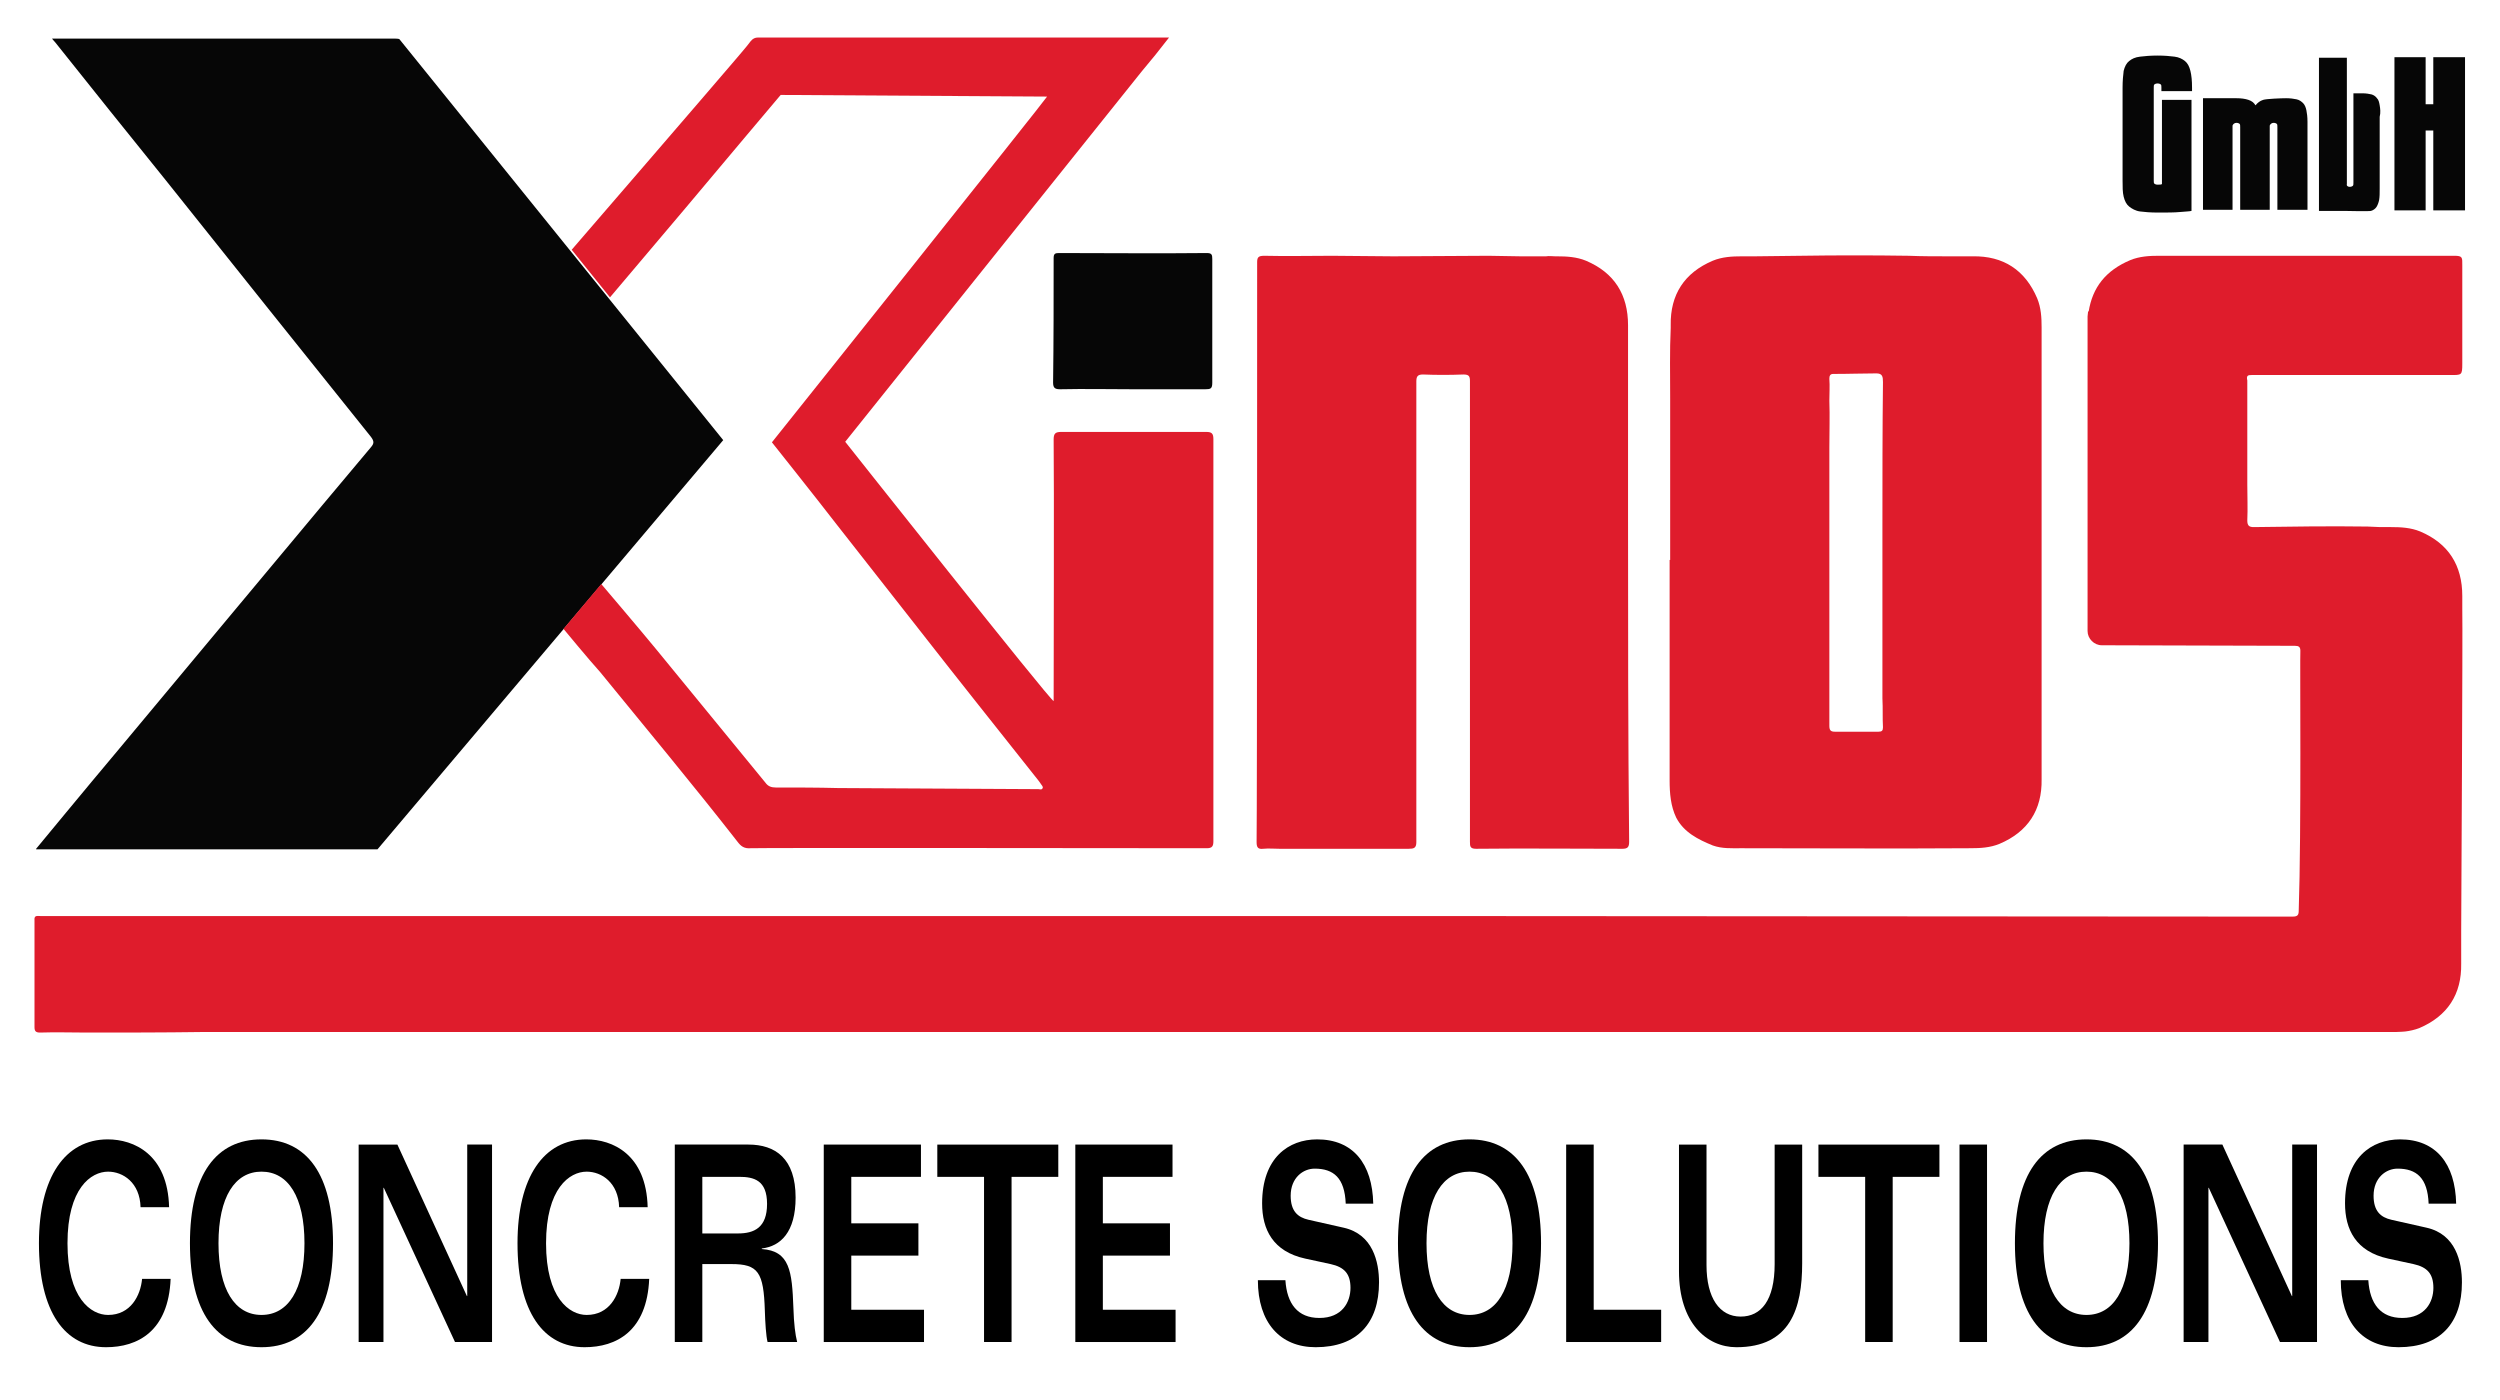<?xml version="1.0" encoding="UTF-8" standalone="no"?>
<!-- Generator: Adobe Illustrator 19.0.0, SVG Export Plug-In . SVG Version: 6.00 Build 0)  -->

<svg
   xmlns:dc="http://purl.org/dc/elements/1.1/"
   xmlns:cc="http://creativecommons.org/ns#"
   xmlns:rdf="http://www.w3.org/1999/02/22-rdf-syntax-ns#"
   xmlns:svg="http://www.w3.org/2000/svg"
   xmlns="http://www.w3.org/2000/svg"
   xmlns:sodipodi="http://sodipodi.sourceforge.net/DTD/sodipodi-0.dtd"
   xmlns:inkscape="http://www.inkscape.org/namespaces/inkscape"
   version="1.1"
   id="Layer_1"
   x="0px"
   y="0px"
   viewBox="0 0 457 256"
   xml:space="preserve"
   sodipodi:docname="logo (Kopie).svg"
   inkscape:version="0.92.2 5c3e80d, 2017-08-06"
   width="457"
   height="256"><defs
     id="defs41" /><sodipodi:namedview
     pagecolor="#ffffff"
     bordercolor="#666666"
     borderopacity="1"
     objecttolerance="10"
     gridtolerance="10"
     guidetolerance="10"
     inkscape:pageopacity="0"
     inkscape:pageshadow="2"
     inkscape:window-width="1920"
     inkscape:window-height="1010"
     id="namedview39"
     showgrid="false"
     inkscape:zoom="1.1429945"
     inkscape:cx="317.28223"
     inkscape:cy="149.03287"
     inkscape:window-x="0"
     inkscape:window-y="0"
     inkscape:window-maximized="1"
     inkscape:current-layer="Layer_1"
     showguides="false" /><style
     type="text/css"
     id="style2">
	.st0{fill:#060606;}
	.st1{fill:#93251E;}
</style><path
     id="XMLID_123_"
     class="st0"
     d="m 6.606,155.155 c 0,0 9.9,-12 14.2,-17.1 9.6,-11.5 40.9,-49.1 47,-56.3 0.6,-0.7 0.6,-1.1 0,-1.9 -12.5,-15.6 -25,-31.2 -37.5,-46.9 -6.8,-8.4 -13.5,-16.8 -20.2,-25.2 -0.2,-0.2 -0.6,-0.7 -0.6,-0.7 0,0 0.8,0 1,0 20.5,0 41.1,0 61.6,0 0.8,0 0.9,0.1 0.9,0.1 L 132.206,80.456 69.006,155.256 H 6.606 Z"
     inkscape:connector-curvature="0"
     style="fill:#060606" /><path
     id="XMLID_119_"
     class="st1"
     d="m 103.006,114.956 6.9,-8.2 c 0,0 6.9,8.1 10.1,12 6.6,8.1 13.3,16.2 19.9,24.3 0.5,0.7 1.1,0.9 1.9,0.9 3.8,0 7.6,0 11.4,0.1 12.2,0.1 24.4,0.1 36.6,0.2 0.3,0 0.6,0.2 0.8,-0.2 0.1,-0.3 -0.2,-0.5 -0.3,-0.7 -0.1,-0.2 -0.3,-0.4 -0.5,-0.7 -7.2,-9.1 -14.4,-18.1 -21.5,-27.2 -5.1,-6.5 -10.2,-13 -15.3,-19.5 -3.7,-4.8 -11.9,-15.1 -11.9,-15.1 0,0 50.4,-63.1 50.3,-63.2 0,0 -48.7,-0.3 -48.7,-0.3 0,0 -11.9,14.1 -17.5,20.8 -4.5,5.3 -13.7,16.2 -13.7,16.2 l -7,-8.7 c 0,0 26.5,-30.7 29.8,-34.6 1,-1.2 2,-2.3 2.9,-3.5 0.4,-0.5 0.8,-0.7 1.4,-0.7 15.9,0 31.9,0 47.8,0 8.9,0 17.8,0 26.6,0 0.2,0 0.3,0 0.7,0 -1.7,2.2 -3.3,4.2 -5,6.2 -10.9,13.6 -54.2,67.7 -54.2,67.7 0,0 37.6,47.5 38.1,47.4 0,-2 0.1,-41.2 0,-47.8 0,-1.1 0.3,-1.4 1.4,-1.4 8.8,0 17.7,0 26.5,0 1,0 1.3,0.3 1.3,1.3 0,15 0,63.9 0,73.5 0,0.9 -0.2,1.3 -1.2,1.3 -5,0 -82.2,-0.1 -83.4,0 -1.2,0.1 -1.8,-0.4 -2.4,-1.2 -8.2,-10.5 -16.7,-20.7 -25.1,-31 -2,-2.2 -6.7,-7.9 -6.7,-7.9 z"
     inkscape:connector-curvature="0"
     style="fill:#df1c2c;fill-opacity:1" /><path
     id="XMLID_111_"
     class="st0"
     d="m 207.206,71.156 c -4.4,0 -9,-0.1 -13.4,0 -0.9,0 -1.3,-0.2 -1.3,-1.2 0.1,-7.6 0.1,-15.2 0.1,-22.8 0,-0.8 0.3,-0.9 1,-0.9 8.9,0 18.1,0.1 27,0 0.9,0 1,0.3 1,1.1 0,7.5 0,15.1 0,22.6 0,1.1 -0.3,1.2 -1.3,1.2 -4.3,0 -8.7,0 -13.1,0 z"
     inkscape:connector-curvature="0"
     style="fill:#060606" /><path
     id="XMLID_132_"
     class="st1"
     d="m 373.206,63.656 c 0,0 0,0 0,0 0,-1.3 0,-2.6 0,-3.8 0,-1.8 -0.1,-3.6 -0.8,-5.3 -2.2,-5.2 -6.2,-7.8 -11.8,-7.7 -1.4,0 -2.9,0 -4.3,0 -2.5,0 -5,0 -7.4,-0.1 -6.6,-0.1 -13.2,-0.1 -19.7,0 -2.8,0 -5.6,0.1 -8.4,0.1 -0.8,0 -1.6,0 -2.4,0 -1.8,0 -3.6,0.1 -5.3,0.8 -5.2,2.2 -7.8,6.2 -7.7,11.8 0,0.2 0,0.4 0,0.5 -0.2,4.2 -0.1,8.5 -0.1,12.8 0,9.9 0,19.8 0,29.6 0,0 0,0 -0.1,0 0,13.4 0,26.9 0,40.3 0,2.4 0.2,4.7 1.2,6.8 1.4,2.7 4,4 6.7,5.1 1.7,0.6 3.4,0.5 5.1,0.5 14,0 28,0.1 42,0 1.8,0 3.6,-0.1 5.3,-0.8 5.2,-2.2 7.8,-6.2 7.7,-11.8 0,-12.3 0,-24.5 0,-36.8 0,-7.7 0,-15.5 0,-23.2 0,-8.6 0,-10.2 0,-18.8 z m -29,69.3 c 0,0.6 -0.2,0.8 -0.8,0.8 -2.7,0 -5.3,0 -8,0 -0.8,0 -1,-0.3 -1,-1.1 0,-13.4 0,-26.7 0,-40.1 0,-3.6 0,-7.2 0,-10.8 0,-2.8 0.1,-5.7 0,-8.5 0,-1.3 0.1,-2.7 0,-4 0,-0.5 0.1,-0.9 0.7,-0.9 3.1,0 5.3,-0.1 7.9,-0.1 1.1,0 1.2,0.6 1.2,1.6 -0.1,8.9 -0.1,17.8 -0.1,26.7 0,1.5 0,3 0,4.5 0,8.9 0,17.7 0,26.6 0.1,1.9 0,3.6 0.1,5.3 z"
     inkscape:connector-curvature="0"
     style="fill:#df1c2c;fill-opacity:1" /><path
     id="XMLID_97_"
     class="st1"
     d="m 297.606,95.456 c 0,-12.4 0,-21.8 0,-34.2 0,-0.3 0,-0.6 0,-1 0,-0.3 0,-0.5 0,-0.8 0,-5.6 -2.5,-9.6 -7.7,-11.8 -1.7,-0.7 -3.5,-0.8 -5.3,-0.8 -0.1,0 -0.2,0 -0.3,0 -0.6,0 -1.1,-0.1 -1.7,0 -0.6,0 -1.2,0 -1.8,0 0,0 0,0 0,0 -1,0 -1.9,0 -2.8,0 0,0 0,0 0,0 -2,0 -3.9,-0.1 -5.9,-0.1 -5.8,0 -11.6,0.1 -17.4,0.1 -3.7,0 -7.5,-0.1 -11.2,-0.1 -4.1,0 -8.3,0.1 -12.4,0 -1.1,0 -1.3,0.3 -1.3,1.2 0,3.7 0,100.1 -0.1,106 0,1 0.3,1.3 1.2,1.2 1,-0.1 2,0 3,0 7.9,0 15.7,0 23.6,0 0.9,0 1.4,-0.1 1.4,-1.2 0,-14.5 0,-29 0,-43.5 0,-13.6 0,-27.1 0,-40.7 0,-0.9 0.2,-1.3 1.2,-1.3 2.5,0.1 4.9,0.1 7.4,0 1,0 1.2,0.3 1.2,1.2 0,13.5 0,27 0,40.6 0,14.5 0,29.1 0,43.6 0,0.8 0,1.3 1.1,1.3 8.9,-0.1 17.8,0 26.8,0 1,0 1.2,-0.4 1.2,-1.3 -0.2,-19.5 -0.2,-39 -0.2,-58.4 z"
     inkscape:connector-curvature="0"
     style="fill:#df1c2c;fill-opacity:1" /><path
     id="XMLID_99_"
     class="st1"
     d="m 411.606,68.555 c 12.1,0 24.1,0 36.2,0 2.2,0 2.3,0.1 2.3,-2.1 0,-0.6 0,-12.4 0,-17.9 0,-1.5 0.1,-1.8 -1.5,-1.8 -0.1,0 -51.9,0 -52.7,0 -0.3,0 -0.7,0 -1,0 -0.1,0 -0.2,0 -0.2,0 -1.8,0 -3.6,0.1 -5.3,0.8 -4.5,1.9 -6.9,5 -7.6,9.4 0,0 -0.1,0 -0.1,-0.1 0,0.3 -0.1,0.7 -0.1,1 0,0.1 0,0.3 0,0.4 0,0.3 0,10.2 0,11.8 0,6.4 0,45.3 0,45.3 0,1.4 1.2,2.6 2.6,2.6 0,0 29,0.1 35.3,0.1 0.7,0 1,0.2 1,0.9 -0.1,1.3 0.2,33 -0.3,47.5 0,0.8 -0.2,1.1 -1.1,1.1 -2.7,0 -5.3,0 -8,0 -5.4,0 -126.8,-0.1 -150.4,-0.1 -22.1,0 -243.5,0 -253.3,0 -0.6,0 -1.2,-0.2 -1.1,0.8 0,6.5 0,13 0,19.5 0,0.7 0.2,1 1,1 2.9,-0.1 5.7,0 8.6,0 7,0 13.9,0 20.9,-0.1 6.9,0 322.9,0 393.4,0 0,0 0,0 0,0 0.8,0 1.8,0 2.8,0 0,0 0,0 0.1,0 1.3,0 2.5,0 3.8,0 0.3,0 0.7,0 1,0 0.7,0 1.8,-0.1 1.8,-0.1 0.8,-0.1 1.7,-0.3 2.5,-0.6 5.2,-2.2 7.8,-6.2 7.7,-11.8 0,-1.4 0,-5.9 0,-5.9 0,-1.6 0.3,-55.1 0.2,-58.9 0,-0.8 0,-1.6 0,-2.4 0,-5.6 -2.5,-9.6 -7.7,-11.8 -1.7,-0.7 -3.5,-0.8 -5.3,-0.8 -0.7,0 -1.4,0 -2,0 -0.8,0 -1.5,-0.1 -2.3,-0.1 -6.9,-0.1 -13.9,0 -20.8,0.1 -0.8,0 -1.2,-0.2 -1.2,-1.2 0.1,-2.2 0,-4.4 0,-6.6 0,-6.3 0,-12.7 0,-19 -0.2,-0.9 0.1,-1 0.8,-1 z"
     inkscape:connector-curvature="0"
     style="fill:#df1c2c;fill-opacity:1" /><path
     id="XMLID_124_"
     class="st0"
     d="m 393.706,32.956 c 0,0.3 0,0.5 0.1,0.6 0.1,0.1 0.3,0.2 0.6,0.2 0.4,0 0.6,0 0.8,-0.1 v -15.4 h 5.4 v 20.3 c -0.4,0.1 -1.1,0.1 -2.1,0.2 -1,0.1 -2.4,0.1 -4.1,0.1 -1.3,0 -2.4,-0.1 -3.2,-0.2 -0.8,-0.1 -1.5,-0.5 -2,-0.9 -0.5,-0.4 -0.8,-1 -1,-1.8 -0.2,-0.8 -0.2,-1.8 -0.2,-3 v -16.9 c 0,-1.3 0.1,-2.3 0.2,-3.1 0.2,-0.8 0.5,-1.4 1,-1.8 0.5,-0.4 1.1,-0.7 2,-0.8 0.8,-0.1 1.9,-0.2 3.2,-0.2 1.3,0 2.3,0.1 3.1,0.2 0.8,0.1 1.4,0.4 1.9,0.8 0.5,0.4 0.8,1 1,1.8 0.2,0.8 0.3,1.8 0.3,3.1 v 0.6 h -5.6 v -0.6 c 0,-0.3 0,-0.5 -0.1,-0.6 -0.1,-0.1 -0.3,-0.2 -0.6,-0.2 -0.3,0 -0.5,0.1 -0.6,0.2 -0.1,0.1 -0.1,0.3 -0.1,0.6 z"
     inkscape:connector-curvature="0"
     style="fill:#060606" /><path
     id="XMLID_138_"
     class="st0"
     d="m 450.606,38.456 h -5.8 v -14.6 h -1.4 v 14.6 h -5.7 v -28 h 5.7 v 8.6 h 1.4 v -8.6 h 5.8 z"
     inkscape:connector-curvature="0"
     style="fill:#060606" /><path
     id="XMLID_122_"
     class="st0"
     d="m 421.706,38.355 h -5.4 v -15.1 c 0,-0.3 0,-0.5 -0.1,-0.6 -0.1,-0.1 -0.3,-0.2 -0.6,-0.2 -0.3,0 -0.6,0.2 -0.7,0.5 v 15.4 h -5.4 v -15.1 c 0,-0.3 0,-0.5 -0.1,-0.6 -0.1,-0.1 -0.3,-0.2 -0.6,-0.2 -0.3,0 -0.6,0.2 -0.7,0.5 v 15.4 h -5.4 v -20.4 c 0,0 5.3,0 6.1,0 0.9,0 1.6,0.1 2.2,0.3 0.6,0.2 1,0.5 1.3,1 0.4,-0.5 0.8,-0.8 1.4,-1 0.6,-0.2 3.4,-0.3 4.2,-0.3 0.8,0 1.4,0.1 1.9,0.2 0.5,0.1 0.9,0.4 1.2,0.7 0.3,0.3 0.5,0.8 0.6,1.3 0.1,0.5 0.2,1.2 0.2,2.1 v 16.1 z"
     inkscape:connector-curvature="0"
     style="fill:#060606" /><path
     id="XMLID_66_"
     class="st0"
     d="m 435.006,19.256 c -0.1,-0.6 -0.2,-1 -0.5,-1.3 -0.2,-0.3 -0.6,-0.6 -1,-0.7 -0.4,-0.1 -1,-0.2 -1.7,-0.2 -0.6,0 -1.6,0 -1.6,0 v 16.3 c 0,0.3 0,0.5 -0.1,0.6 -0.1,0.1 -0.3,0.2 -0.6,0.2 -0.3,0 -0.6,-0.2 -0.5,-0.5 v -23.1 h -5.1 v 28 h 4.7 c 0,0 4.4,0.1 4.8,0 0.4,-0.1 0.8,-0.4 1,-0.7 0.2,-0.3 0.4,-0.8 0.5,-1.3 0.1,-0.6 0.1,-1.2 0.1,-2.1 v -13.1 c 0.2,-0.8 0.1,-1.5 0,-2.1 z"
     inkscape:connector-curvature="0"
     style="fill:#060606" /><g
     id="XMLID_8_"
     transform="matrix(1.224,0,0,1.991,-48.489,-316.846)" /><g
     aria-label="CONCRETE SOLUTIONS"
     transform="matrix(0.832,0,0,1.339,2.65,-144.139)"
     style="font-style:normal;font-variant:normal;font-weight:normal;font-stretch:expanded;font-size:40px;line-height:1.25;font-family:'Univers LT Std';-inkscape-font-specification:'Univers LT Std,  weight=960 Expanded';font-variant-ligatures:normal;font-variant-caps:normal;font-variant-numeric:normal;font-feature-settings:normal;text-align:start;letter-spacing:0px;word-spacing:0px;writing-mode:lr-tb;text-anchor:start;fill:#000000;fill-opacity:1;stroke:none"
     id="flowRoot35"><path
       d="m 33.968,272.453 c -0.299,-7.243 -7.765,-9.259 -13.477,-9.259 -9.333,0 -15.12,5.115 -15.12,14.187 0,9.445 5.787,14.187 14.747,14.187 6.944,0 13.701,-2.165 14.187,-9.333 h -6.272 c -0.336,2.277 -2.501,4.928 -7.467,4.928 -3.771,0 -8.923,-2.277 -8.923,-9.781 0,-7.504 5.152,-9.781 8.923,-9.781 3.285,0 6.981,1.493 7.131,4.853 z"
       style="font-style:normal;font-variant:normal;font-weight:bold;font-stretch:expanded;font-size:37.333px;font-family:'Univers LT Std';-inkscape-font-specification:'Univers LT Std,  weight=960 Expanded';font-variant-ligatures:normal;font-variant-caps:normal;font-variant-numeric:normal;font-feature-settings:normal;text-align:start;writing-mode:lr-tb;text-anchor:start"
       id="path49"
       inkscape:connector-curvature="0" /><path
       d="m 38.548,277.381 c 0,9.445 5.787,14.187 15.717,14.187 9.931,0 15.717,-4.741 15.717,-14.187 0,-9.445 -5.787,-14.187 -15.717,-14.187 -9.931,0 -15.717,4.741 -15.717,14.187 z m 6.272,0 c 0,-6.347 3.621,-9.781 9.445,-9.781 5.861,0 9.445,3.435 9.445,9.781 0,6.347 -3.584,9.781 -9.445,9.781 -5.824,0 -9.445,-3.435 -9.445,-9.781 z"
       style="font-style:normal;font-variant:normal;font-weight:bold;font-stretch:expanded;font-size:37.333px;font-family:'Univers LT Std';-inkscape-font-specification:'Univers LT Std,  weight=960 Expanded';font-variant-ligatures:normal;font-variant-caps:normal;font-variant-numeric:normal;font-feature-settings:normal;text-align:start;writing-mode:lr-tb;text-anchor:start"
       id="path51"
       inkscape:connector-curvature="0" /><path
       d="m 75.614,290.858 h 5.451 v -21.056 h 0.075 l 15.643,21.056 H 104.921 v -26.955 h -5.451 v 20.683 h -0.075 L 84.126,263.904 h -8.512 z"
       style="font-style:normal;font-variant:normal;font-weight:bold;font-stretch:expanded;font-size:37.333px;font-family:'Univers LT Std';-inkscape-font-specification:'Univers LT Std,  weight=960 Expanded';font-variant-ligatures:normal;font-variant-caps:normal;font-variant-numeric:normal;font-feature-settings:normal;text-align:start;writing-mode:lr-tb;text-anchor:start"
       id="path53"
       inkscape:connector-curvature="0" /><path
       d="m 139.114,272.453 c -0.299,-7.243 -7.765,-9.259 -13.477,-9.259 -9.333,0 -15.12,5.115 -15.12,14.187 0,9.445 5.787,14.187 14.747,14.187 6.944,0 13.701,-2.165 14.187,-9.333 h -6.272 c -0.336,2.277 -2.501,4.928 -7.467,4.928 -3.771,0 -8.923,-2.277 -8.923,-9.781 0,-7.504 5.152,-9.781 8.923,-9.781 3.285,0 6.981,1.493 7.131,4.853 z"
       style="font-style:normal;font-variant:normal;font-weight:bold;font-stretch:expanded;font-size:37.333px;font-family:'Univers LT Std';-inkscape-font-specification:'Univers LT Std,  weight=960 Expanded';font-variant-ligatures:normal;font-variant-caps:normal;font-variant-numeric:normal;font-feature-settings:normal;text-align:start;writing-mode:lr-tb;text-anchor:start"
       id="path55"
       inkscape:connector-curvature="0" /><path
       d="m 151.123,268.309 h 8.101 c 3.211,0 6.123,0.448 6.123,3.696 0,3.248 -2.837,4.032 -6.384,4.032 h -7.84 z m -6.048,22.549 h 6.048 v -10.64 h 6.384 c 5.899,0 7.093,1.083 7.355,6.384 0.075,1.568 0.261,3.472 0.597,4.256 h 6.496 c -0.411,-1.045 -0.709,-2.427 -0.821,-4.667 -0.299,-5.003 -0.784,-7.765 -6.944,-8.027 v -0.075 c 4.144,-0.299 7.429,-2.24 7.429,-6.944 0,-5.339 -4.443,-7.243 -10.379,-7.243 h -16.165 z"
       style="font-style:normal;font-variant:normal;font-weight:bold;font-stretch:expanded;font-size:37.333px;font-family:'Univers LT Std';-inkscape-font-specification:'Univers LT Std,  weight=960 Expanded';font-variant-ligatures:normal;font-variant-caps:normal;font-variant-numeric:normal;font-feature-settings:normal;text-align:start;writing-mode:lr-tb;text-anchor:start"
       id="path57"
       inkscape:connector-curvature="0" /><path
       d="m 199.159,263.904 h -21.355 v 26.955 h 22.027 v -4.405 h -15.979 v -7.392 h 14.747 v -4.405 h -14.747 v -6.347 h 15.307 z"
       style="font-style:normal;font-variant:normal;font-weight:bold;font-stretch:expanded;font-size:37.333px;font-family:'Univers LT Std';-inkscape-font-specification:'Univers LT Std,  weight=960 Expanded';font-variant-ligatures:normal;font-variant-caps:normal;font-variant-numeric:normal;font-feature-settings:normal;text-align:start;writing-mode:lr-tb;text-anchor:start"
       id="path59"
       inkscape:connector-curvature="0" /><path
       d="m 202.752,263.904 v 4.405 h 10.267 v 22.549 h 6.048 V 268.309 h 10.267 v -4.405 z"
       style="font-style:normal;font-variant:normal;font-weight:bold;font-stretch:expanded;font-size:37.333px;font-family:'Univers LT Std';-inkscape-font-specification:'Univers LT Std,  weight=960 Expanded';font-variant-ligatures:normal;font-variant-caps:normal;font-variant-numeric:normal;font-feature-settings:normal;text-align:start;writing-mode:lr-tb;text-anchor:start"
       id="path61"
       inkscape:connector-curvature="0" /><path
       d="m 254.43,263.904 h -21.355 v 26.955 h 22.027 v -4.405 h -15.979 v -7.392 h 14.747 v -4.405 h -14.747 v -6.347 h 15.307 z"
       style="font-style:normal;font-variant:normal;font-weight:bold;font-stretch:expanded;font-size:37.333px;font-family:'Univers LT Std';-inkscape-font-specification:'Univers LT Std,  weight=960 Expanded';font-variant-ligatures:normal;font-variant-caps:normal;font-variant-numeric:normal;font-feature-settings:normal;text-align:start;writing-mode:lr-tb;text-anchor:start"
       id="path63"
       inkscape:connector-curvature="0" /><path
       d="m 273.185,282.421 c 0,5.787 4.891,9.147 12.693,9.147 9.147,0 13.925,-3.285 13.925,-8.848 0,-2.8 -1.344,-6.571 -7.765,-7.467 l -7.728,-1.083 c -2.389,-0.336 -3.92,-1.195 -3.92,-3.285 0,-2.464 2.763,-3.696 5.264,-3.696 4.181,0 6.608,1.269 6.832,4.779 h 6.048 c -0.187,-5.451 -4.443,-8.773 -12.32,-8.773 -6.272,0 -12.096,2.501 -12.096,8.736 0,3.547 2.352,6.571 9.483,7.541 l 5.563,0.747 c 2.987,0.411 4.368,1.307 4.368,3.248 0,1.941 -1.829,4.107 -6.832,4.107 -4.779,0 -7.131,-1.941 -7.467,-5.152 z"
       style="font-style:normal;font-variant:normal;font-weight:bold;font-stretch:expanded;font-size:37.333px;font-family:'Univers LT Std';-inkscape-font-specification:'Univers LT Std,  weight=960 Expanded';font-variant-ligatures:normal;font-variant-caps:normal;font-variant-numeric:normal;font-feature-settings:normal;text-align:start;writing-mode:lr-tb;text-anchor:start"
       id="path65"
       inkscape:connector-curvature="0" /><path
       d="m 303.965,277.381 c 0,9.445 5.787,14.187 15.717,14.187 9.931,0 15.717,-4.741 15.717,-14.187 0,-9.445 -5.787,-14.187 -15.717,-14.187 -9.931,0 -15.717,4.741 -15.717,14.187 z m 6.272,0 c 0,-6.347 3.621,-9.781 9.445,-9.781 5.861,0 9.445,3.435 9.445,9.781 0,6.347 -3.584,9.781 -9.445,9.781 -5.824,0 -9.445,-3.435 -9.445,-9.781 z"
       style="font-style:normal;font-variant:normal;font-weight:bold;font-stretch:expanded;font-size:37.333px;font-family:'Univers LT Std';-inkscape-font-specification:'Univers LT Std,  weight=960 Expanded';font-variant-ligatures:normal;font-variant-caps:normal;font-variant-numeric:normal;font-feature-settings:normal;text-align:start;writing-mode:lr-tb;text-anchor:start"
       id="path67"
       inkscape:connector-curvature="0" /><path
       d="m 340.919,290.858 h 20.869 v -4.405 h -14.821 v -22.549 h -6.048 z"
       style="font-style:normal;font-variant:normal;font-weight:bold;font-stretch:expanded;font-size:37.333px;font-family:'Univers LT Std';-inkscape-font-specification:'Univers LT Std,  weight=960 Expanded';font-variant-ligatures:normal;font-variant-caps:normal;font-variant-numeric:normal;font-feature-settings:normal;text-align:start;writing-mode:lr-tb;text-anchor:start"
       id="path69"
       inkscape:connector-curvature="0" /><path
       d="m 365.707,281.189 c 0,7.056 6.085,10.379 12.619,10.379 11.872,0 14.448,-5.301 14.448,-11.461 v -16.203 h -6.048 v 16.315 c 0,4.965 -2.987,7.168 -7.467,7.168 -4.629,0 -7.504,-2.539 -7.504,-7.019 v -16.464 h -6.048 z"
       style="font-style:normal;font-variant:normal;font-weight:bold;font-stretch:expanded;font-size:37.333px;font-family:'Univers LT Std';-inkscape-font-specification:'Univers LT Std,  weight=960 Expanded';font-variant-ligatures:normal;font-variant-caps:normal;font-variant-numeric:normal;font-feature-settings:normal;text-align:start;writing-mode:lr-tb;text-anchor:start"
       id="path71"
       inkscape:connector-curvature="0" /><path
       d="m 396.346,263.904 v 4.405 h 10.267 v 22.549 h 6.048 V 268.309 h 10.267 v -4.405 z"
       style="font-style:normal;font-variant:normal;font-weight:bold;font-stretch:expanded;font-size:37.333px;font-family:'Univers LT Std';-inkscape-font-specification:'Univers LT Std,  weight=960 Expanded';font-variant-ligatures:normal;font-variant-caps:normal;font-variant-numeric:normal;font-feature-settings:normal;text-align:start;writing-mode:lr-tb;text-anchor:start"
       id="path73"
       inkscape:connector-curvature="0" /><path
       d="m 427.341,290.858 h 6.048 v -26.955 h -6.048 z"
       style="font-style:normal;font-variant:normal;font-weight:bold;font-stretch:expanded;font-size:37.333px;font-family:'Univers LT Std';-inkscape-font-specification:'Univers LT Std,  weight=960 Expanded';font-variant-ligatures:normal;font-variant-caps:normal;font-variant-numeric:normal;font-feature-settings:normal;text-align:start;writing-mode:lr-tb;text-anchor:start"
       id="path75"
       inkscape:connector-curvature="0" /><path
       d="m 439.517,277.381 c 0,9.445 5.787,14.187 15.717,14.187 9.931,0 15.717,-4.741 15.717,-14.187 0,-9.445 -5.787,-14.187 -15.717,-14.187 -9.931,0 -15.717,4.741 -15.717,14.187 z m 6.272,0 c 0,-6.347 3.621,-9.781 9.445,-9.781 5.861,0 9.445,3.435 9.445,9.781 0,6.347 -3.584,9.781 -9.445,9.781 -5.824,0 -9.445,-3.435 -9.445,-9.781 z"
       style="font-style:normal;font-variant:normal;font-weight:bold;font-stretch:expanded;font-size:37.333px;font-family:'Univers LT Std';-inkscape-font-specification:'Univers LT Std,  weight=960 Expanded';font-variant-ligatures:normal;font-variant-caps:normal;font-variant-numeric:normal;font-feature-settings:normal;text-align:start;writing-mode:lr-tb;text-anchor:start"
       id="path77"
       inkscape:connector-curvature="0" /><path
       d="m 476.583,290.858 h 5.451 v -21.056 h 0.075 l 15.643,21.056 h 8.139 v -26.955 h -5.451 v 20.683 h -0.075 l -15.269,-20.683 h -8.512 z"
       style="font-style:normal;font-variant:normal;font-weight:bold;font-stretch:expanded;font-size:37.333px;font-family:'Univers LT Std';-inkscape-font-specification:'Univers LT Std,  weight=960 Expanded';font-variant-ligatures:normal;font-variant-caps:normal;font-variant-numeric:normal;font-feature-settings:normal;text-align:start;writing-mode:lr-tb;text-anchor:start"
       id="path79"
       inkscape:connector-curvature="0" /><path
       d="m 511.112,282.421 c 0,5.787 4.891,9.147 12.693,9.147 9.147,0 13.925,-3.285 13.925,-8.848 0,-2.8 -1.344,-6.571 -7.765,-7.467 l -7.728,-1.083 c -2.389,-0.336 -3.92,-1.195 -3.92,-3.285 0,-2.464 2.763,-3.696 5.264,-3.696 4.181,0 6.608,1.269 6.832,4.779 h 6.048 c -0.187,-5.451 -4.443,-8.773 -12.32,-8.773 -6.272,0 -12.096,2.501 -12.096,8.736 0,3.547 2.352,6.571 9.483,7.541 l 5.563,0.747 c 2.987,0.411 4.368,1.307 4.368,3.248 0,1.941 -1.829,4.107 -6.832,4.107 -4.779,0 -7.131,-1.941 -7.467,-5.152 z"
       style="font-style:normal;font-variant:normal;font-weight:bold;font-stretch:expanded;font-size:37.333px;font-family:'Univers LT Std';-inkscape-font-specification:'Univers LT Std,  weight=960 Expanded';font-variant-ligatures:normal;font-variant-caps:normal;font-variant-numeric:normal;font-feature-settings:normal;text-align:start;writing-mode:lr-tb;text-anchor:start"
       id="path81"
       inkscape:connector-curvature="0" /></g></svg>
